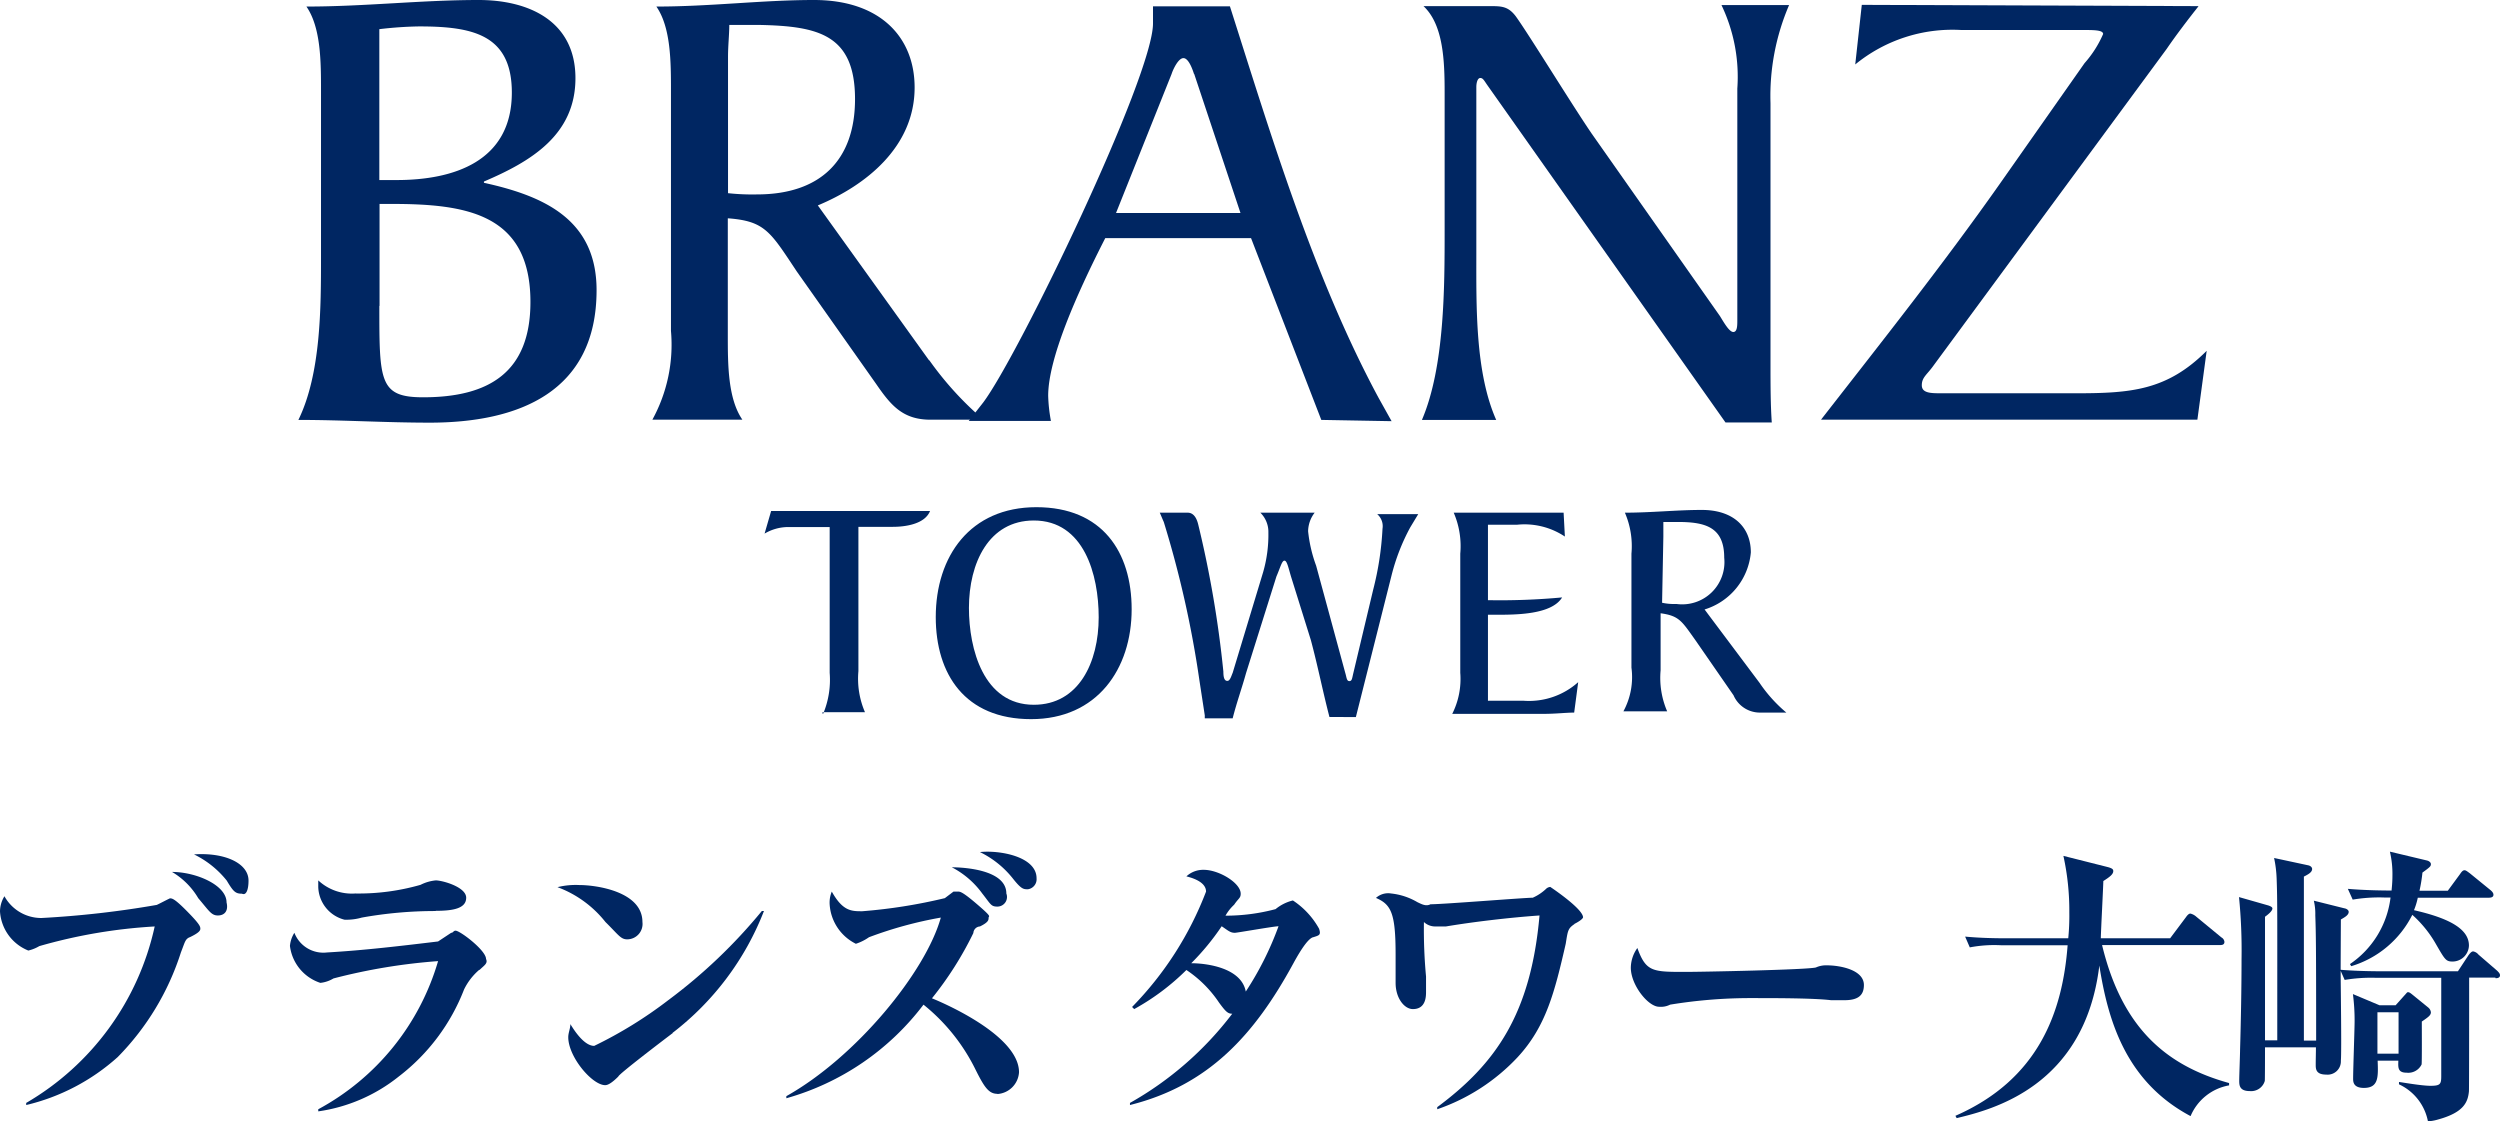 <svg xmlns="http://www.w3.org/2000/svg" width="118.3" height="53.06" viewBox="0 0 118.3 53.06">
  <g id="logo_BT_smp" transform="translate(0.01 -0.01)">
    <g id="レイヤー_2" data-name="レイヤー 2">
      <g id="レイヤー_1-2" data-name="レイヤー 1-2">
        <g id="グループ_47009" data-name="グループ 47009">
          <path id="パス_1490" data-name="パス 1490" d="M57,33.86l-.25-1.63a49.249,49.249,0,0,0-1.69-7.52c-.06-.13-.13-.31-.19-.44h1.32c.31,0,.44.31.5.56a51.071,51.071,0,0,1,1.19,6.96c0,.31.06.44.19.44s.19-.25.25-.38l1.44-4.76a6.4,6.4,0,0,0,.25-1.88,1.274,1.274,0,0,0-.38-.94H62.2a1.471,1.471,0,0,0-.31.88,6.684,6.684,0,0,0,.38,1.63l1.38,5.08c.06.19.06.38.19.38s.13-.13.19-.38l.94-3.95a14.407,14.407,0,0,0,.44-2.88.75.75,0,0,0-.25-.69H67.1l-.38.63a9.723,9.723,0,0,0-.88,2.26l-1.69,6.71H62.9c-.31-1.19-.56-2.45-.88-3.64l-.94-3.01c-.13-.44-.19-.75-.31-.75s-.19.31-.38.75l-1.44,4.58c-.19.69-.44,1.38-.63,2.13H57v-.13Z" fill="#002662"/>
          <path id="パス_1491" data-name="パス 1491" d="M38.94,33.79a4.149,4.149,0,0,0,.31-1.94v-6.9H37.24a2.217,2.217,0,0,0-1.07.31l.31-1.07H44c-.25.63-1.19.75-1.76.75H40.61v6.83a4,4,0,0,0,.31,1.94H38.91v.06Z" fill="#002662"/>
          <path id="パス_1492" data-name="パス 1492" d="M48.78,34.04c-3.13,0-4.51-2.13-4.51-4.83,0-2.88,1.63-5.2,4.76-5.2s4.51,2.13,4.51,4.83c0,2.82-1.63,5.2-4.76,5.2m.13-9.4c-2.13,0-3.07,2.01-3.07,4.14,0,1.94.69,4.58,3.07,4.58,2.13,0,3.07-2.01,3.07-4.14,0-2.01-.69-4.58-3.07-4.58" fill="#002662"/>
          <path id="パス_1493" data-name="パス 1493" d="M70.41,33.17H72.1a3.49,3.49,0,0,0,2.57-.88l-.19,1.44c-.38,0-.88.06-1.44.06H68.71a3.671,3.671,0,0,0,.38-1.94V26.21a4,4,0,0,0-.31-1.94h5.2l.06,1.13a3.442,3.442,0,0,0-2.26-.56H70.4v3.57a31.68,31.68,0,0,0,3.51-.13c-.5.82-2.19.82-3.13.82H70.4v4.08Z" fill="#002662"/>
          <path id="パス_1494" data-name="パス 1494" d="M83.27,32.35a6.85,6.85,0,0,0,1.25,1.38H83.27a1.361,1.361,0,0,1-1.25-.82L80.2,30.28c-.63-.88-.75-1.13-1.63-1.25v2.7a4,4,0,0,0,.31,1.94H76.81a3.4,3.4,0,0,0,.38-2.07V26.21a4,4,0,0,0-.31-1.94c1.25,0,2.45-.13,3.64-.13,1.5,0,2.32.82,2.32,2.01a3.111,3.111,0,0,1-2.19,2.7l2.63,3.51Zm-4.64-3.82a2.686,2.686,0,0,0,.69.06,2,2,0,0,0,2.26-2.19c0-1.44-.88-1.69-2.19-1.69H78.7v.69l-.06,3.13Z" fill="#002662"/>
          <path id="パス_1495" data-name="パス 1495" d="M15.18,4.33c0-1.38,0-3.01-.69-4.01,2.76,0,5.45-.31,8.15-.31,2.38,0,4.58,1,4.58,3.7S25.09,7.66,22.89,8.6v.06c2.88.63,5.33,1.76,5.33,5.08,0,4.83-3.7,6.27-7.9,6.27-2.07,0-4.14-.13-6.21-.13,1.07-2.19,1.07-5.33,1.07-7.71V4.33Zm2.76,4.2h.82c2.7,0,5.45-.88,5.45-4.14,0-2.76-1.88-3.13-4.39-3.13a18.207,18.207,0,0,0-1.88.13V8.54Zm0,5.95c0,3.57,0,4.33,2.07,4.33,3.13,0,5.08-1.19,5.08-4.51,0-4.2-3.07-4.64-6.58-4.64h-.56v4.83Z" fill="#002662"/>
          <path id="パス_1496" data-name="パス 1496" d="M43.96,17.05a15.434,15.434,0,0,0,2.57,2.82H44.02c-1.32,0-1.88-.69-2.57-1.69l-3.76-5.33c-1.25-1.88-1.5-2.38-3.26-2.51v5.52c0,1.38,0,3.01.69,4.01H30.86a7.377,7.377,0,0,0,.88-4.2V4.33c0-1.38,0-3.01-.69-4.01,2.57,0,5.02-.31,7.46-.31,3.13,0,4.76,1.76,4.76,4.14,0,2.82-2.32,4.64-4.58,5.58l5.27,7.34Zm-9.53-7.9a10.621,10.621,0,0,0,1.38.06c3.01,0,4.64-1.63,4.64-4.51,0-3.07-1.76-3.45-4.51-3.51H34.5c0,.44-.06,1-.06,1.5V9.15Z" fill="#002662"/>
          <path id="パス_1497" data-name="パス 1497" d="M62.51,19.87l-3.32-8.59h-6.9c-1.38,2.7-2.7,5.71-2.7,7.46a7.572,7.572,0,0,0,.13,1.19H45.83l.69-.88c1.69-2.26,8.03-15.42,8.03-17.93V.31h3.64c1.94,6.08,3.95,12.79,7.02,18.5l.63,1.13-3.32-.06ZM56.49,3.51c-.06-.19-.25-.75-.5-.75s-.5.56-.56.75L52.8,10.09h5.89L56.5,3.51Z" fill="#002662"/>
          <path id="パス_1498" data-name="パス 1498" d="M67.28,19.87c1.07-2.51,1.07-6.27,1.07-8.97V4.38c0-1.5-.06-3.2-1-4.08h3.13c.56,0,.88,0,1.25.5.63.88,2.63,4.14,3.57,5.52l6.08,8.65c.19.31.44.75.63.75s.19-.31.19-.56V4.2A7.864,7.864,0,0,0,81.45.25h3.2a10.888,10.888,0,0,0-.88,4.64V17.18c0,1,0,1.94.06,2.82H81.64L70.35,4.01c-.13-.19-.19-.31-.31-.31s-.19.19-.19.44v7.9c0,2.45-.06,5.58.94,7.84H67.28Z" fill="#002662"/>
          <path id="パス_1499" data-name="パス 1499" d="M104.02.31c-.5.63-1.07,1.38-1.5,2.01L91.49,17.3c-.31.44-.56.56-.56.94s.44.38.94.38H98.2c2.63,0,4.33-.13,6.21-2.01l-.44,3.26H86.16c2.88-3.7,5.77-7.34,8.46-11.16L98.63,3a5.16,5.16,0,0,0,.88-1.38c0-.19-.44-.19-.94-.19H92.8a7.258,7.258,0,0,0-5.02,1.63L88.09.24,104.01.3Z" fill="#002662"/>
        </g>
      </g>
    </g>
    <g id="グループ_47010" data-name="グループ 47010">
      <path id="パス_1500" data-name="パス 1500" d="M8.96,44.36c-.21.1-.21.21-.41.72a12.437,12.437,0,0,1-2.99,4.95A9.879,9.879,0,0,1,1.23,52.3v-.1a12.835,12.835,0,0,0,6.08-8.35,24.772,24.772,0,0,0-5.46.93,1.85,1.85,0,0,1-.52.21A2.137,2.137,0,0,1-.01,43.14a1.393,1.393,0,0,1,.21-.72,1.991,1.991,0,0,0,1.75,1.03,45.8,45.8,0,0,0,5.46-.62c.21-.1.41-.21.62-.31.1,0,.21,0,.82.62s.62.72.62.82-.1.21-.52.41Zm1.34-1.03c-.31,0-.41-.21-.93-.82a3.507,3.507,0,0,0-1.24-1.24c1.13,0,2.58.62,2.58,1.44.1.41-.1.62-.41.62h0Zm1.14-1.03c-.31,0-.41-.1-.72-.62a4.5,4.5,0,0,0-1.55-1.24c1.44-.1,2.58.41,2.58,1.24,0,.41-.1.72-.31.62h0Z" fill="#002662"/>
      <path id="パス_1501" data-name="パス 1501" d="M22.67,45.9a2.883,2.883,0,0,0-.72.93,9.5,9.5,0,0,1-3.09,4.12,7.859,7.859,0,0,1-3.81,1.65v-.1a11.681,11.681,0,0,0,5.67-7.01,27.494,27.494,0,0,0-4.95.82,1.524,1.524,0,0,1-.62.21,2.11,2.11,0,0,1-1.44-1.75,1.388,1.388,0,0,1,.21-.62,1.47,1.47,0,0,0,1.55.93c1.75-.1,3.5-.31,5.25-.52l.62-.41c.1,0,.1-.1.21-.1.21,0,1.44.93,1.44,1.34.1.21-.1.31-.31.52Zm-2.06-2.78a19.712,19.712,0,0,0-3.5.31,2.631,2.631,0,0,1-.82.1,1.647,1.647,0,0,1-1.24-1.55v-.31a2.329,2.329,0,0,0,1.75.62,10.6,10.6,0,0,0,3.09-.41,2.027,2.027,0,0,1,.72-.21c.31,0,1.44.31,1.44.82s-.62.62-1.44.62h0Z" fill="#002662"/>
      <path id="パス_1502" data-name="パス 1502" d="M29.67,44.46c-.31,0-.41-.21-1.03-.82a5.2,5.2,0,0,0-2.27-1.65,3.6,3.6,0,0,1,1.03-.1c.82,0,2.99.31,2.99,1.75A.729.729,0,0,1,29.67,44.46Zm2.16,4.43c-.41.31-2.58,1.96-2.58,2.06q-.41.41-.62.41c-.62,0-1.75-1.34-1.75-2.27,0-.21.1-.41.1-.62.62,1.03,1.03,1.03,1.13,1.03a20.152,20.152,0,0,0,3.5-2.16,25.046,25.046,0,0,0,4.43-4.22h.1a13.369,13.369,0,0,1-4.33,5.77Z" fill="#002662"/>
      <path id="パス_1503" data-name="パス 1503" d="M47.19,51.77c-.41,0-.62-.31-1.03-1.13a9.063,9.063,0,0,0-2.47-3.09,12.332,12.332,0,0,1-6.49,4.43v-.1c3.3-1.85,6.59-5.87,7.31-8.45a18.925,18.925,0,0,0-3.4.93,2.331,2.331,0,0,1-.62.31,2.238,2.238,0,0,1-1.24-1.85,1.35,1.35,0,0,1,.1-.62c.52.93.93.93,1.44.93a25.038,25.038,0,0,0,3.91-.62l.41-.31h.21c.1,0,.21,0,.93.62s.52.52.52.62,0,.21-.41.41a.329.329,0,0,0-.31.31,16.219,16.219,0,0,1-1.96,3.09c.52.21,4.12,1.75,4.12,3.5a1.1,1.1,0,0,1-1.03,1.03h0Zm0-8.86c-.31,0-.31-.1-.72-.62a4.12,4.12,0,0,0-1.44-1.24c.52,0,2.58.1,2.58,1.24a.455.455,0,0,1-.41.62h0Zm1.44-.82c-.21,0-.31,0-.72-.52a4.5,4.5,0,0,0-1.55-1.24c.93-.1,2.68.21,2.68,1.24a.479.479,0,0,1-.41.52Z" fill="#002662"/>
      <path id="パス_1504" data-name="パス 1504" d="M62.12,44.36q-.31.1-.93,1.24c-1.85,3.4-4.02,5.77-7.73,6.7v-.1a15.82,15.82,0,0,0,4.84-4.22c-.21,0-.31-.1-.62-.52a5.579,5.579,0,0,0-1.55-1.55,11.076,11.076,0,0,1-2.47,1.85l-.1-.1a15.924,15.924,0,0,0,3.5-5.46c0-.41-.52-.62-.93-.72a1.165,1.165,0,0,1,.82-.31c.72,0,1.75.62,1.75,1.13,0,.21-.1.21-.31.52a2.139,2.139,0,0,0-.41.52,9.184,9.184,0,0,0,2.37-.31,2.046,2.046,0,0,1,.82-.41,3.8,3.8,0,0,1,1.24,1.34c.1.31,0,.31-.31.41Zm-3.7-.21c-.21,0-.31-.1-.62-.31a11.665,11.665,0,0,1-1.44,1.75c.72,0,2.37.21,2.58,1.34a14.884,14.884,0,0,0,1.55-3.09c-.21,0-1.96.31-2.06.31h0Z" fill="#002662"/>
      <path id="パス_1505" data-name="パス 1505" d="M74.49,43.74c-.31.21-.31.31-.41.93-.52,2.27-.93,3.91-2.27,5.36A9.385,9.385,0,0,1,68,52.5v-.1c2.78-2.06,4.43-4.43,4.84-9.07-1.44.1-3.19.31-4.43.52h-.52a.775.775,0,0,1-.52-.21,24.133,24.133,0,0,0,.1,2.58v.72c0,.21,0,.82-.62.82-.41,0-.82-.52-.82-1.24V45.18c0-1.96-.21-2.37-.93-2.68a.859.859,0,0,1,.72-.21,3.074,3.074,0,0,1,1.24.41c.21.1.41.21.62.1.62,0,4.43-.31,4.84-.31a2.217,2.217,0,0,0,.62-.41.324.324,0,0,1,.21-.1s1.55,1.03,1.55,1.44c0,0,0,.1-.41.31Z" fill="#002662"/>
      <path id="パス_1506" data-name="パス 1506" d="M87.26,47.34h-.62c-.82-.1-2.68-.1-3.71-.1a23.553,23.553,0,0,0-3.91.31.97.97,0,0,1-.52.1c-.52,0-1.34-1.03-1.34-1.85a1.641,1.641,0,0,1,.31-.93C77.88,46,78.19,46,79.74,46c.82,0,5.77-.1,6.18-.21a1.162,1.162,0,0,1,.52-.1c.62,0,1.75.21,1.75.93,0,.52-.31.72-.93.72Z" fill="#002662"/>
    </g>
    <g id="グループ_47011" data-name="グループ 47011">
      <path id="パス_1507" data-name="パス 1507" d="M103.64,52.82c-3.1-1.65-3.91-4.6-4.31-7.12-.69,5.74-5.1,6.82-6.75,7.22l-.06-.11c3.95-1.73,5.07-4.93,5.31-8.07H94.69a6.206,6.206,0,0,0-1.49.1l-.22-.51c.65.06,1.3.08,1.96.08h2.92a10.971,10.971,0,0,0,.05-1.22,12.079,12.079,0,0,0-.28-2.68l2.1.53c.22.06.26.11.26.19,0,.15-.17.28-.47.47-.01.39-.11,2.28-.12,2.71h3.28l.75-1c.07-.1.14-.17.21-.17a.642.642,0,0,1,.28.15l1.19.98a.27.27,0,0,1,.14.21c0,.14-.12.15-.21.15H99.46c.95,3.94,3.05,5.71,6.01,6.53v.11a2.437,2.437,0,0,0-1.82,1.45Z" fill="#002662"/>
      <path id="パス_1508" data-name="パス 1508" d="M118.07,46.27h-1.24c0,.83,0,5.27-.01,5.38-.05.53-.26,1.01-1.48,1.34a2.011,2.011,0,0,1-.46.08,2.438,2.438,0,0,0-1.37-1.75v-.11c.12.01,1.06.18,1.49.18.47,0,.51-.08.51-.47V46.28h-3.08a7.492,7.492,0,0,0-1.49.1l-.19-.43c0,.68.05,3.76.01,4.26a.627.627,0,0,1-.69.65c-.48,0-.5-.25-.5-.46,0-.24.01-.59.01-.83h-2.41c0,.23,0,1.52-.01,1.59a.672.672,0,0,1-.71.48c-.5,0-.5-.29-.5-.5s.04-1.25.04-1.45c.04-1.35.07-2.99.07-4.3a25.609,25.609,0,0,0-.12-2.93l1.4.4c.08.03.18.07.18.14,0,.12-.21.29-.35.39v5.85h.58c0-5.93.01-6.58-.03-7.66a5.522,5.522,0,0,0-.12-.97l1.63.35c.11.03.17.1.17.17,0,.15-.17.25-.39.36v7.76h.58c0-4.55-.01-5.05-.04-5.93a2.717,2.717,0,0,0-.07-.69l1.44.36c.08.01.21.07.21.17,0,.15-.18.25-.37.36,0,.04-.01,2.05-.01,2.38.83.07,1.78.07,1.94.07h3.61l.5-.76c.06-.08.14-.18.22-.18a.422.422,0,0,1,.25.15l.88.76c.08.08.14.14.14.22,0,.12-.12.14-.21.14Zm-.32-3.78H114.4a3.319,3.319,0,0,1-.18.59c1.62.37,2.6.87,2.6,1.67a.779.779,0,0,1-.77.76c-.32,0-.36-.08-.8-.84a5.472,5.472,0,0,0-1.11-1.37,4.767,4.767,0,0,1-2.89,2.43l-.06-.1a4.446,4.446,0,0,0,1.92-3.15h-.3a7.492,7.492,0,0,0-1.49.1l-.23-.51c.8.07,1.7.08,2.07.08.01-.14.04-.37.04-.71a4.608,4.608,0,0,0-.12-1.13l1.76.42c.11.03.18.1.18.17,0,.1-.04.14-.4.4a7.023,7.023,0,0,1-.14.86h1.34l.58-.79c.08-.12.14-.18.21-.18s.15.07.26.15l.97.79c.12.1.14.17.14.22,0,.12-.12.14-.22.14Zm-3.16,5.86c0,.22.01,1.94-.01,2.03a.7.7,0,0,1-.71.39c-.43,0-.4-.26-.39-.57h-.98c.03.77.05,1.29-.65,1.29-.51,0-.51-.3-.51-.44,0-.44.07-2.35.07-2.74a9.61,9.61,0,0,0-.08-1.26l1.26.53h.76l.43-.48c.07-.07.11-.14.15-.14.07,0,.12.04.22.12l.75.61a.343.343,0,0,1,.12.22C115.02,48.05,114.91,48.13,114.59,48.35Zm-1.1-.44h-1v1.96h1Z" fill="#002662"/>
    </g>
  </g>
</svg>
